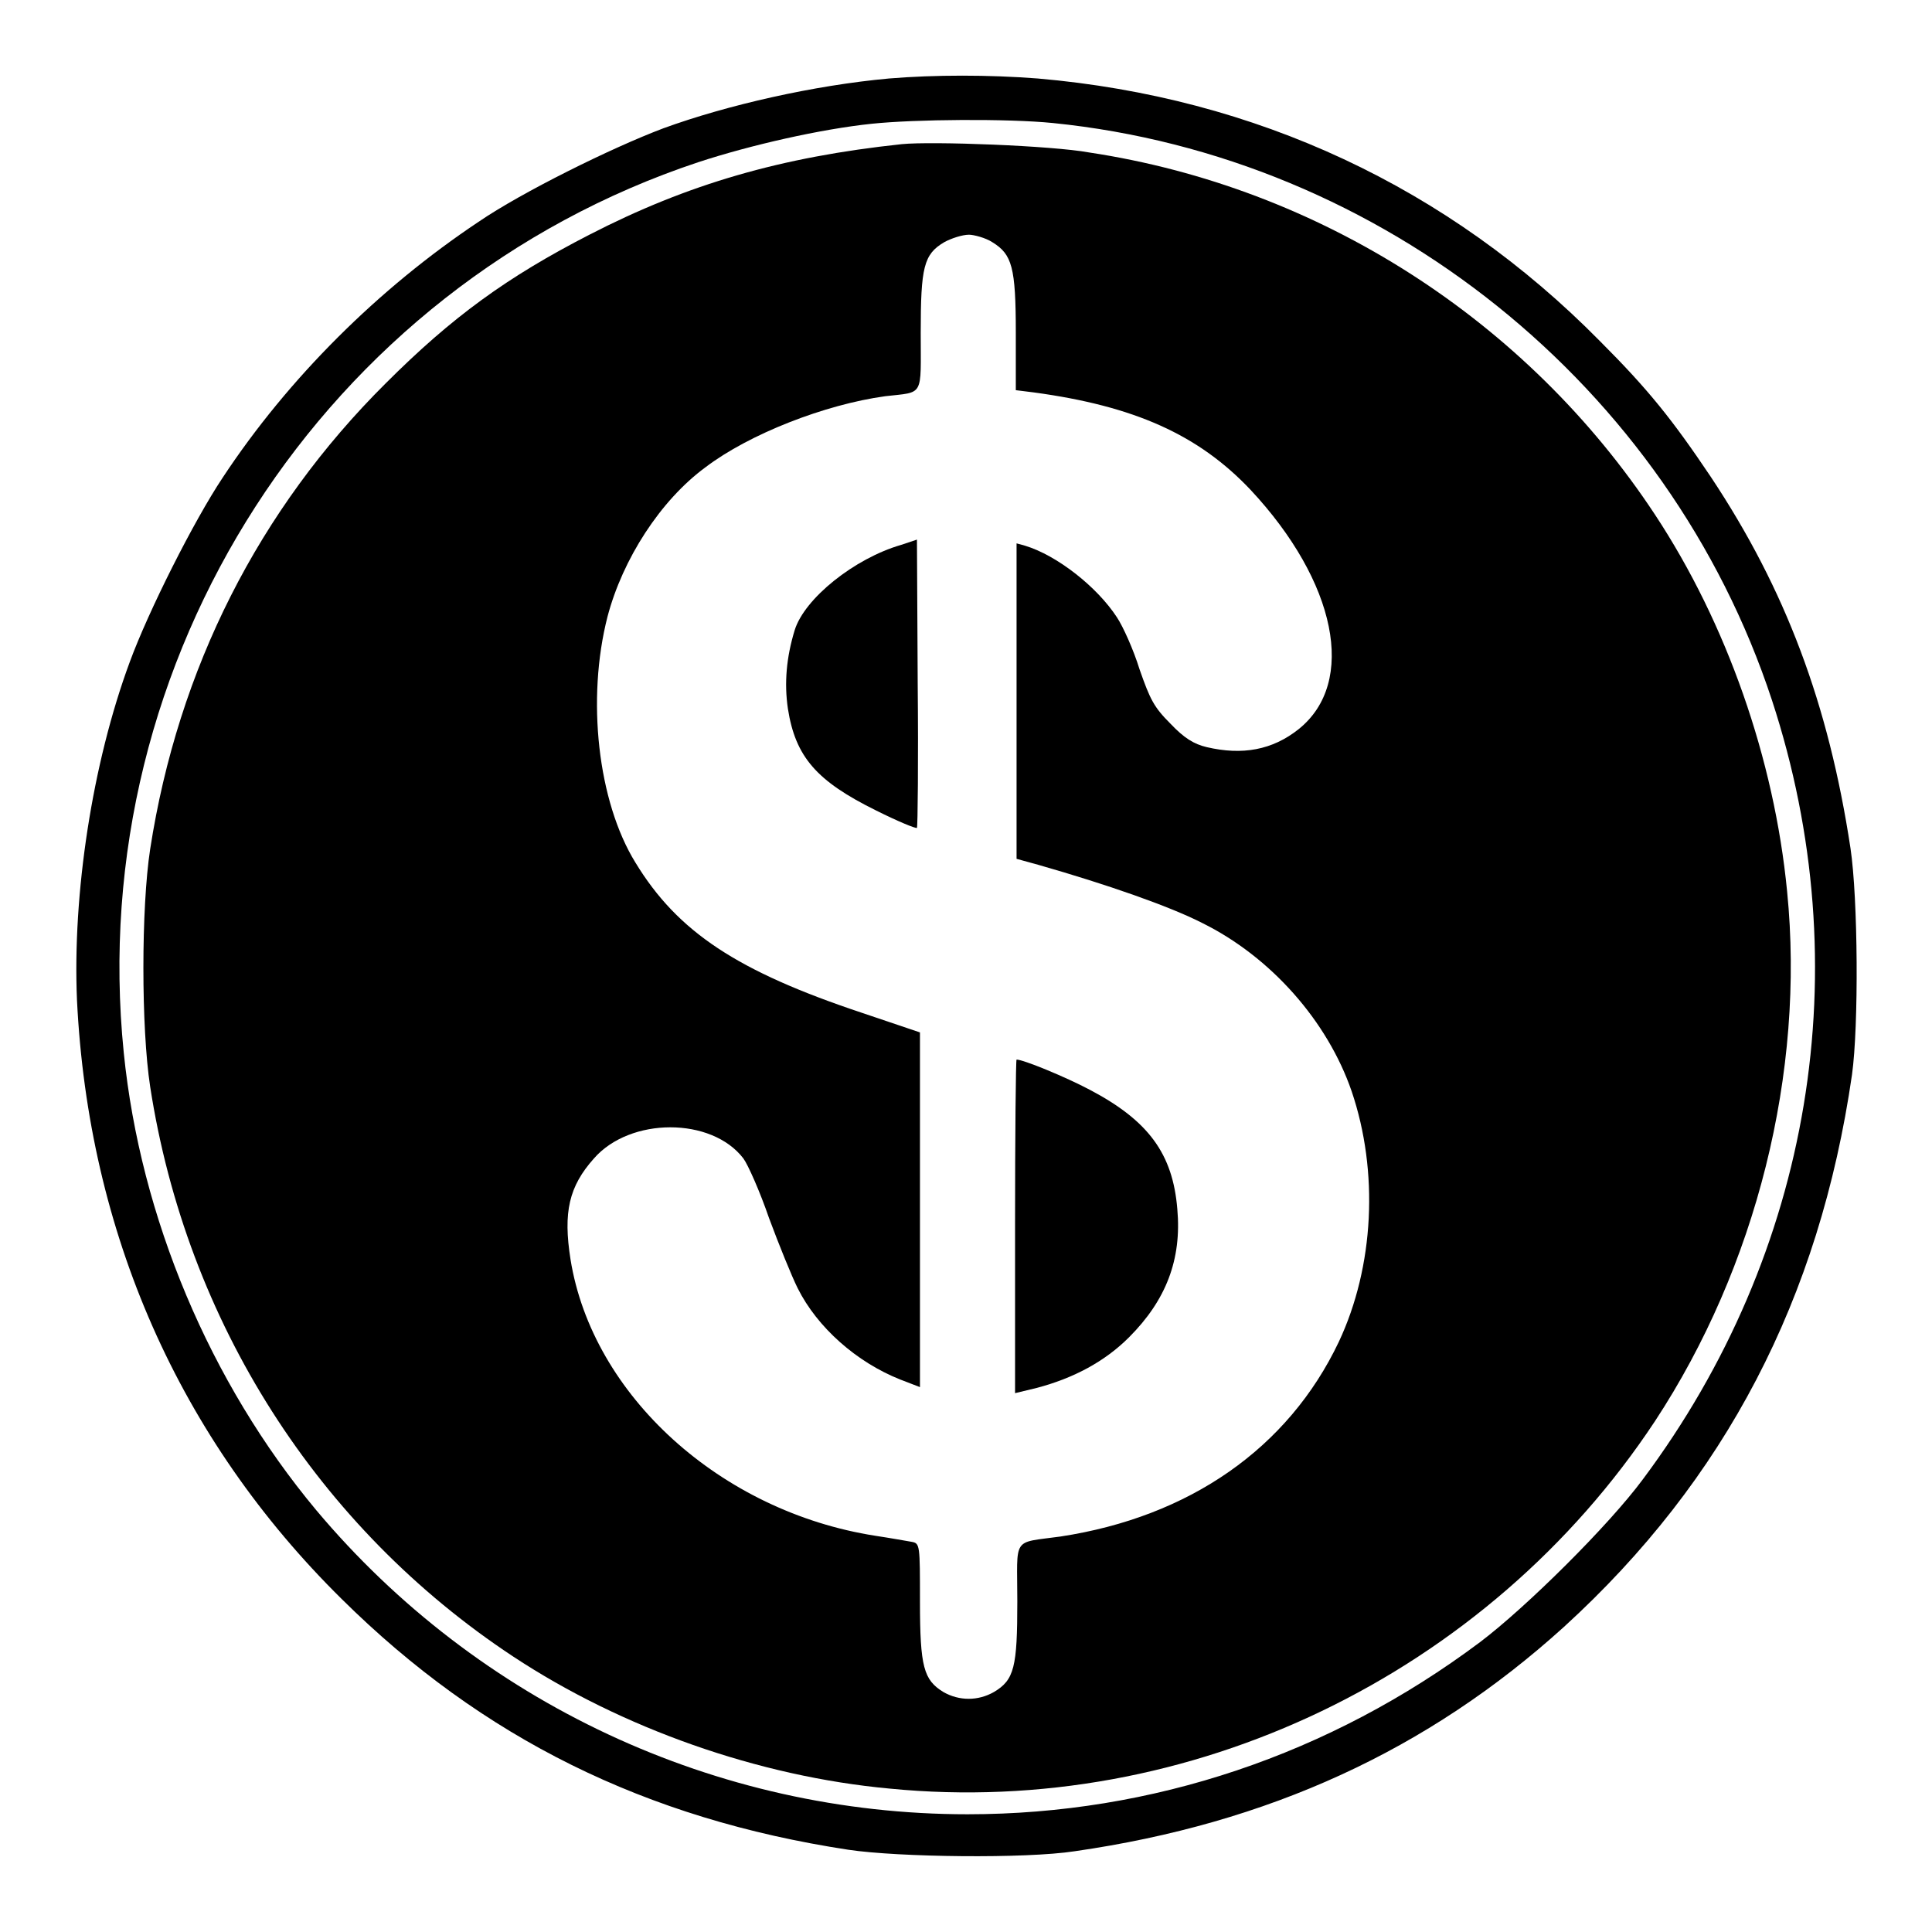 <?xml version="1.0" encoding="utf-8"?>
<!-- Svg Vector Icons : http://www.onlinewebfonts.com/icon -->
<!DOCTYPE svg PUBLIC "-//W3C//DTD SVG 1.1//EN" "http://www.w3.org/Graphics/SVG/1.1/DTD/svg11.dtd">
<svg version="1.1" xmlns="http://www.w3.org/2000/svg" xmlns:xlink="http://www.w3.org/1999/xlink" x="0px" y="0px" viewBox="0 0 256 256" enable-background="new 0 0 256 256" xml:space="preserve">
<g><g><g><path fill="#000000" d="M117.8,10.4c-9.9,0.9-21.4,3.5-29.9,6.6c-6.9,2.6-18.8,8.5-24.5,12.4c-13.2,8.8-25.2,20.7-33.9,33.9c-3.8,5.7-9.8,17.6-12.3,24.4c-5,13.5-7.6,30.8-7,44.8c1.5,30.8,13.5,58.1,35.1,79.4c18.6,18.4,40.2,29.1,67.1,33.2c6.7,1,23.5,1.2,30,0.2c25.7-3.7,46.8-13.4,64.8-29.7c21.4-19.5,33.9-43.5,38.2-73.2c0.9-6.5,0.8-23.3-0.2-30c-2.9-19.1-8.6-34.3-18.5-49.2c-5.1-7.6-8.3-11.6-14.7-18c-20.1-20.4-45.6-32.3-74.5-34.8C131,9.9,123.9,9.9,117.8,10.4z M139.5,16.3c43.7,4.4,81.6,34.8,95.3,76.5c11.6,35.4,5.3,73.2-17.1,103.2c-4.5,6.1-15.5,17-21.6,21.6c-19.9,14.9-43.4,22.8-67.9,22.8c-33.3,0-64.9-14.8-86.3-40.3c-14.1-16.9-23.3-38.8-25.5-60.6C11.1,87.3,42.9,38,92.5,21.5c7-2.3,16.3-4.4,23-5.1C121.2,15.8,133.5,15.7,139.5,16.3z"/><path fill="#000000" d="M119.5,19.1c-16,1.7-28.4,5.3-41.4,12c-10.9,5.6-18.2,10.9-27,19.7c-16.8,16.7-27.5,37.8-31.2,61.7c-1.2,7.8-1.2,23.7,0,31.5c4.8,31.1,22.2,58.4,48.1,75.5c14.4,9.5,32.5,15.9,49.9,17.5c39.7,3.9,79.2-15.1,101.4-48.7c13.4-20.4,19.9-46.2,17.5-70.2c-1.7-17.5-8-35.5-17.5-49.9c-17-25.8-44.5-43.4-75-48C139.4,19.3,123.5,18.7,119.5,19.1z M131.5,32.1c2.6,1.6,3.1,3.3,3.1,12v7.6l2.4,0.3c13.3,1.8,21.8,5.6,28.7,12.9c11.4,12.2,14.1,25.5,6.4,31.7c-3.5,2.8-7.5,3.5-12.2,2.4c-1.7-0.4-3-1.2-4.8-3.1c-2.2-2.2-2.7-3.2-4.1-7.2c-0.8-2.6-2.2-5.7-3-6.9c-2.6-4-7.9-8.2-12.2-9.5l-1.1-0.3v20.9v20.9l2.9,0.8c9.1,2.6,17.4,5.5,21.7,7.7c9.1,4.5,16.6,13,19.8,22.3c3.6,10.6,3,23.2-1.7,33.2c-6.7,14.1-19.8,23.2-36.9,25.8c-6.5,0.9-5.7-0.1-5.7,8.6c0,8.7-0.4,10.4-3.1,12c-2.1,1.2-4.6,1.2-6.7,0c-2.6-1.6-3.1-3.3-3.1-12c0-7.5,0-7.7-1.1-7.9c-0.6-0.1-2.8-0.5-4.8-0.8c-20.5-3.2-37.5-18.6-40.4-36.6c-1-6.3-0.2-9.7,3.1-13.4c4.8-5.5,15.6-5.5,19.8,0c0.6,0.8,2.2,4.4,3.4,7.9c1.3,3.5,3,7.7,3.8,9.3c2.6,5.2,7.8,9.8,13.6,12.1l2.6,1v-23.5v-23.5l-7.7-2.6c-16.5-5.5-24.4-10.7-30-19.9c-5-8.1-6.5-21.7-3.7-32.6c2-7.6,7-15.4,13-19.8c5.8-4.4,15.8-8.3,23.8-9.4c5.2-0.6,4.7,0.2,4.7-8.4c0-8.7,0.4-10.4,3.1-12c0.9-0.5,2.4-1,3.3-1C129,31.1,130.6,31.5,131.5,32.1z"/><path fill="#000000" d="M119.4,72.2c-6.2,1.8-12.8,7.1-14.1,11.3c-1.1,3.6-1.4,7-0.9,10.4c1,6.4,3.8,9.6,11.7,13.5c2.8,1.4,5.2,2.4,5.4,2.3c0.1-0.1,0.2-8.8,0.1-19.2l-0.1-19L119.4,72.2z"/><path fill="#000000" d="M134.5,162.5v22.1l2.9-0.7c4.9-1.3,9-3.5,12.2-6.7c4.9-4.9,7-10.3,6.4-17c-0.6-7.3-3.8-11.7-11.6-15.8c-3.2-1.7-8.8-4-9.7-4C134.6,140.4,134.5,150.4,134.5,162.5z"/></g></g></g>
</svg>